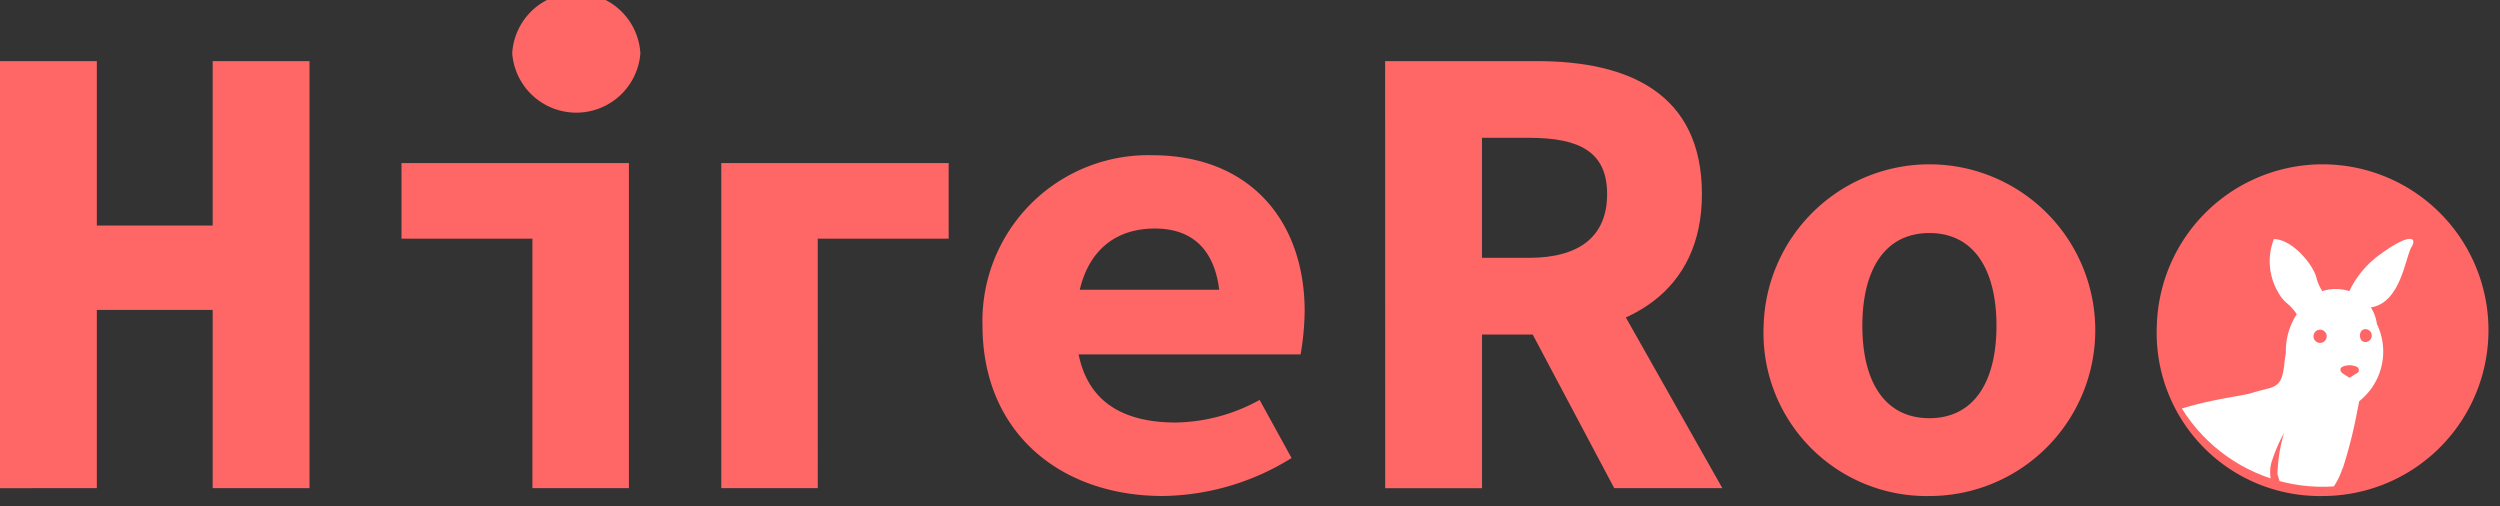 <svg xmlns="http://www.w3.org/2000/svg" xmlns:xlink="http://www.w3.org/1999/xlink" width="158" height="32" viewBox="0 0 158 32">
  <rect x="0" y="0" width="158" height="32" fill="#333333" stroke="none"/>
  <defs>
    <clipPath id="clip-path">
      <rect id="長方形_445" data-name="長方形 445" width="158" height="32" transform="translate(-16811 -129.57)" fill="#fff" stroke="#707070" stroke-width="1"/>
    </clipPath>
    <clipPath id="clip-path-2">
      <rect id="長方形_444" data-name="長方形 444" width="157.272" height="46.427" fill="none"/>
    </clipPath>
    <clipPath id="clip-path-3">
      <path id="パス_124" data-name="パス 124" d="M1109.444,93.935a10.482,10.482,0,1,0,10.478-10.782,10.3,10.3,0,0,0-10.478,10.782" transform="translate(-1109.444 -83.153)" fill="none"/>
    </clipPath>
  </defs>
  <g id="マスクグループ_3" data-name="マスクグループ 3" transform="translate(16811 129.57)" clip-path="url(#clip-path)">
    <g id="グループ_897" data-name="グループ 897" transform="translate(-16811 -129.986)">
      <path id="パス_117" data-name="パス 117" d="M13.441,34.818V45.209H6.12V34.818H0v26.99H6.12V50.545h7.321V61.808h6.12V34.818Z" transform="translate(0 -30.54)" fill="#f66"/>
      <g id="グループ_894" data-name="グループ 894">
        <g id="グループ_893" data-name="グループ 893" clip-path="url(#clip-path-2)">
          <path id="パス_118" data-name="パス 118" d="M214.8,15.5h-8.273V10.721H220.9V31.268h-6.1ZM213.524,3.786a4.057,4.057,0,0,1,8.1,0,4.062,4.062,0,0,1-8.1,0m19.313,27.482h-6.1V10.721h14.37V15.5h-8.273Z" transform="translate(-181.152)" fill="#f66"/>
          <path id="パス_119" data-name="パス 119" d="M505.365,93.971a10.48,10.48,0,0,1,10.689-10.759c6.336,0,9.673,4.277,9.673,9.861a17.545,17.545,0,0,1-.255,2.728H509.884V91.717h11.467l-.959,1.162c0-3.3-1.434-5.032-4.134-5.032-3.01,0-4.986,2.039-4.986,6.124,0,4.262,2.32,6.136,6.315,6.136a11.292,11.292,0,0,0,5.293-1.427l2.019,3.671a15.72,15.72,0,0,1-8.145,2.4c-6.405,0-11.389-3.953-11.389-10.782" transform="translate(-443.272 -72.988)" fill="#f66"/>
          <path id="パス_120" data-name="パス 120" d="M712.467,34.817h9.6c5.718,0,10.422,1.988,10.422,8.409,0,6.2-4.7,8.872-10.422,8.872h-3.476v9.709h-6.12Zm9.1,12.432c3.208,0,4.93-1.381,4.93-4.023,0-2.665-1.722-3.561-4.93-3.561h-2.979v7.584Zm3.6-.676,8.612,15.233h-6.833l-6.007-11.319Z" transform="translate(-624.927 -30.539)" fill="#f66"/>
          <path id="パス_121" data-name="パス 121" d="M907.16,93.993a10.482,10.482,0,1,1,10.478,10.759A10.309,10.309,0,0,1,907.16,93.993m14.716,0c0-3.563-1.432-5.862-4.238-5.862s-4.238,2.3-4.238,5.862,1.432,5.839,4.238,5.839,4.238-2.288,4.238-5.839" transform="translate(-795.699 -72.987)" fill="#f66"/>
          <path id="パス_122" data-name="パス 122" d="M1109.406,93.993a10.482,10.482,0,1,1,10.478,10.759,10.31,10.31,0,0,1-10.478-10.759" transform="translate(-973.095 -72.987)" fill="#f66"/>
        </g>
      </g>
      <g id="グループ_896" data-name="グループ 896" transform="translate(136.316 10.217)">
        <g id="グループ_895" data-name="グループ 895" clip-path="url(#clip-path-3)">
          <path id="パス_123" data-name="パス 123" d="M1005.828,127.1a6.008,6.008,0,0,0-2.107,2.432,0,0,0,0,1-.006,0,2.85,2.85,0,0,0-.864-.134,2.541,2.541,0,0,0-.831.134.005.005,0,0,1-.006,0,2.766,2.766,0,0,1-.381-.865c-.192-.778-1.486-2.4-2.681-2.424,0,0,0,0,0,0a3.857,3.857,0,0,0,.26,3.347,2.285,2.285,0,0,0,.541.688,3.307,3.307,0,0,1,.641.708,0,0,0,0,1,0,.006,4.261,4.261,0,0,0-.686,2.411v.011h0c-.034.237-.079.5-.1.755-.113,1.049-.361,1.274-.8,1.455-.135.056-.9.225-1.229.338-.97.327-5.356.564-8.6,3.034a7.729,7.729,0,0,0-2.9,4.883c-.417,2.526-1.274,7.138-2.165,8.39-1.083,1.511-5.582,1.522-8.13,2.221h0c-.005,0-1.306.508-.428,1.026.361.214,1-.158,3.891-.158s5.277.034,6.3-.654h0c1.906-.914,2.492-3.721,3.27-5.086.519-.914.733-.936,1.782-.936a7.383,7.383,0,0,0,.966-.067,0,0,0,0,1,.005,0,24.381,24.381,0,0,1,.574,6.886c-.258,1.992,1.862,1.614,1.872,1.613h8.266a.448.448,0,0,0,.372-.7h0l-.011-.011h0c-.182-.248-1.895-.474-3.541-.676-.011,0-2.921-.124-3.9-.8s-.733-3.349-.834-5.278a3.667,3.667,0,0,1,.936-2.842h0a5.17,5.17,0,0,0-.814-6.554,0,0,0,0,1,0-.008c.124.01,1.128.16,1.994,2.537a5.1,5.1,0,0,1-.846,4.567,3.7,3.7,0,0,0-.62,1.376,15.627,15.627,0,0,0,.316,5.323c.135.406.71.676,1.364.857h7.082a.448.448,0,0,0,.372-.7h0l-.011-.011h0c-.34-.451-5.334-.834-6.18-1.161a2.06,2.06,0,0,1-.44-.237,2.413,2.413,0,0,1-.981-2.007,21.546,21.546,0,0,1,.552-4.26.005.005,0,0,1,0,0,18.112,18.112,0,0,0,1.746-1.172c.405-.3.765-.607,1.114-.9a0,0,0,0,0,0-.006c-.351-.948-1.633-2.761-1.115-4.214a10.356,10.356,0,0,1,.738-1.708c0-.005.01,0,.009,0a9.9,9.9,0,0,0-.408,2.573,12.124,12.124,0,0,0,1.283,2.9,0,0,0,0,0,.008,0h0a0,0,0,0,1,.008,0,.37.37,0,0,0,.042.093h0c.229.623.364,1.118.371,1.148,0,0,0,0,0,0-.01.031-.716,2.2,0,1.872.042-.021.083-.032.116-.051a.005.005,0,0,1,.008,0,.078.078,0,0,0,.079.081c.169.011.316.011.406-.214l.067-.2v0l.017-.017a.005.005,0,0,1,.008,0,.341.341,0,0,0,.053.061h0c.164.1.359-.259.371-.281a0,0,0,0,0,0,0v-.732a5.112,5.112,0,0,0-.361-2.142,2.068,2.068,0,0,1-.09-.55.005.005,0,0,1,0,0,4.456,4.456,0,0,0,1.716-2.313.009.009,0,0,1,.012,0s.006,0,.007,0a29.147,29.147,0,0,0,.878-3.412c.056-.281.113-.563.169-.855l0,0a4.005,4.005,0,0,0,1.149-4.814l-.033-.067v0a2.533,2.533,0,0,0-.379-1.041.005.005,0,0,1,0-.008c1.921-.289,2.18-3.247,2.586-3.844.282-.474.045-.947-1.849.383m-3.947,5.706a.416.416,0,0,1-.417-.417.417.417,0,0,1,.835,0,.416.416,0,0,1-.417.417m2.3,1.928h0l-.416.259h0l-.019.019a0,0,0,0,1-.007,0l-.019-.019h0c-.008,0-.111-.063-.349-.214s-.206-.3-.2-.315v0c0-.015,0-.215.575-.247.571.033.575.237.575.248h0a.219.219,0,0,1-.135.27m.958-2.391a.4.4,0,0,1-.406.406c-.225,0-.338-.18-.338-.406s.124-.406.338-.406a.4.4,0,0,1,.406.406" transform="translate(-991.557 -120.935)" fill="#fff"/>
        </g>
      </g>
    </g>
  </g>
</svg>
